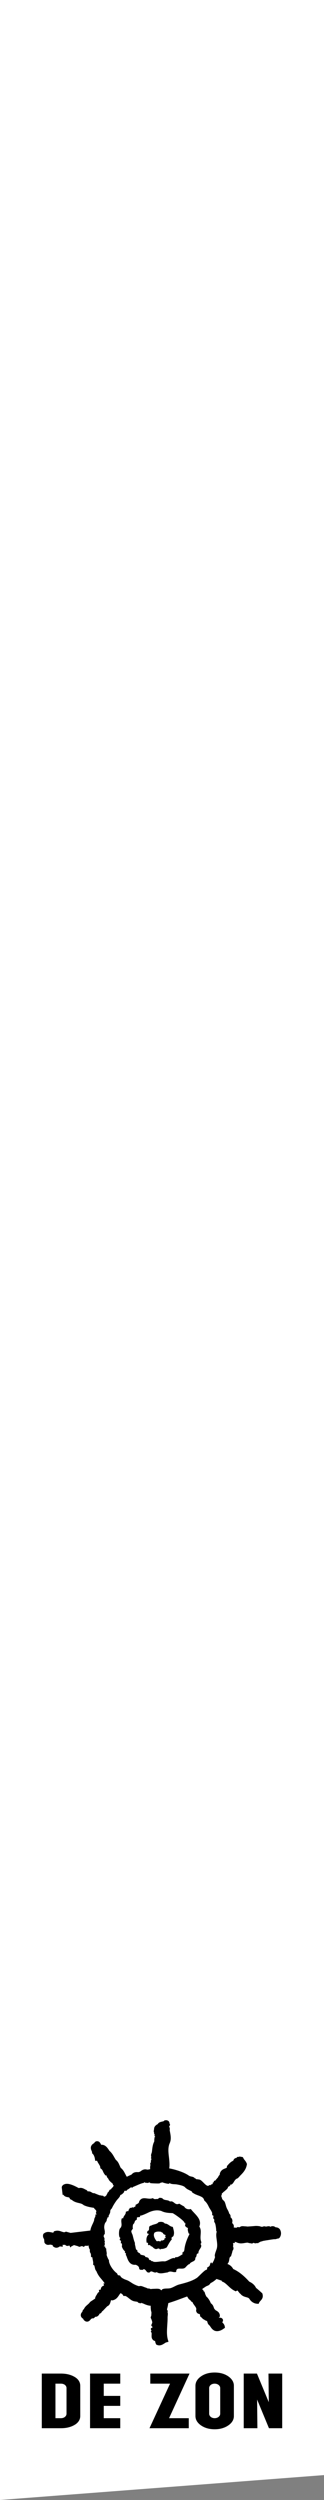 <?xml version="1.0" encoding="utf-8"?>
<!-- Generator: Adobe Illustrator 16.0.3, SVG Export Plug-In . SVG Version: 6.00 Build 0)  -->
<!DOCTYPE svg PUBLIC "-//W3C//DTD SVG 1.1//EN" "http://www.w3.org/Graphics/SVG/1.1/DTD/svg11.dtd">
<svg version="1.1" xmlns="http://www.w3.org/2000/svg" xmlns:xlink="http://www.w3.org/1999/xlink" x="0px" y="0px"
	 width="130px" height="1000px" viewBox="0 0 130 1000" enable-background="new 0 0 130 1000" xml:space="preserve">
<rect x="0" y="0" width="130" height="1000" fill="#808080" stroke="none"/>
<g>
	<polygon fill="#FFFFFF" points="0,0 0,1000 130,990.046 130,0"/>
	<path fill="#000000" d="M41.875,891.618v0.027v0.031V891.618z M86.201,901.925c-0.047,0.365-0.047,0.686,0.104,0.873
		c-0.361,1.112-0.595,1.787-1.245,2.658c-0.072-0.174-0.233-0.232-0.197-0.521c-0.648,0.221-0.496,1.002-0.791,1.403
		c-0.324,0.448-0.747,0.48-1.068,0.86c0.046,0.053,0.126,0.079,0.161,0.137c-0.017,0.274-0.151,0.497-0.413,0.645
		c-0.403-0.232-3.227,2.855-3.768,3.188c-2.104,1.395-4.787,2.036-7.234,2.677c-1.21,0.337-2.396,1.238-3.53,1.472
		c-1.004,0.217-2.358-0.095-3.249,0.512c-0.036,0.079,0,0.154-0.032,0.248c-0.139,0.015-0.27,0-0.413-0.017
		c-0.26-0.786-2.17-0.522-2.787-0.522c-0.417,0-0.851,0.032-1.293,0.111c-0.331-0.194-0.69-0.258-0.932-0.236
		c-0.097,0-0.167,0-0.25,0.01c-0.157-0.132-0.203-0.138-0.266-0.17c-0.227-0.094-0.455-0.174-0.802-0.301
		c-0.49-0.142-1.076-0.457-1.559-0.533c-0.45-0.074-0.621,0.076-1.039,0.048c0.015,0-0.798-0.284-0.747-0.269
		c-0.303-0.122-0.515-0.217-0.79-0.35c-1.237-0.548-2.029-1.398-3.317-1.835c-0.678-0.222-1.973-0.771-2.33-1.388l-0.239-0.397
		l-0.426-0.073c-0.216-0.042-0.364-0.074-0.463-0.089c-0.045-0.118-0.123-0.281-0.218-0.481l-0.094-0.205l-0.193-0.152
		c-0.62-0.448-1.415-1.304-2.019-2.244c-0.615-0.944-1.025-1.975-1.046-2.638l-0.004-0.265l-0.132-0.21
		c-0.337-0.524-0.569-1.174-0.815-1.89c0.031-0.177,0.065-0.359,0.065-0.508c-0.034-0.713-0.207-1.25-0.195-1.567l-0.012-0.453
		l-0.368-0.296v-0.048v-0.064c0-0.132-0.04-0.273-0.078-0.396c-0.014-0.062-0.523-0.12-0.523-0.1c0.023-0.121,0.143-0.11,0.221-0.2
		c0.118-0.123,0.083-0.174,0.101-0.322c0.03-0.158,0.093-0.313,0.093-0.476c0-0.176-0.107-0.306-0.111-0.464
		c0-0.159,0.111-0.296,0.111-0.449c0.006-0.217-0.166-0.368-0.177-0.596c-0.017-0.167,0.059-0.369,0.046-0.544
		c-0.021-0.368-0.463-0.881-0.334-1.213c0.035-0.101,0.131-0.143,0.147-0.243c0.018-0.096-0.074-0.164,0-0.242
		c0.063-0.06,0.174-0.027,0.25-0.086c0.115-0.141,0.004-0.348,0.027-0.531c0.121-0.513-0.072-1.13-0.154-1.652
		c-0.038-0.187-0.061-0.407-0.061-0.618c0-0.569,0.136-1.24,0.363-1.688l0.577-0.828c0.076-0.381,0.065-0.593,0.23-0.945
		c0.038-0.064,0.116-0.08,0.131-0.159c0.029-0.053-0.093-0.175-0.059-0.212c0.215-0.259,0.491,0.037,0.544-0.489
		c0.02-0.196-0.053-0.196,0.038-0.402c0.034-0.085,0.159-0.231,0.211-0.331c0.114-0.28,0.244-0.539,0.34-0.826
		c0.079-0.23,0.018-0.431,0.1-0.652c-0.028,0-0.083,0.022-0.105,0.032c-0.03-0.143,0.099-0.181,0.167-0.313
		c0.036-0.054,0.082-0.28,0.125-0.328c0.116-0.146,0.257-0.21,0.361-0.374c0.142-0.217,0.23-0.447,0.34-0.671
		c0.472-0.885,1.006-1.72,1.595-2.527c0.5-0.67,1.358-1.33,1.504-2.186c0.509-0.031,1.847-1.223,1.518-1.577
		c0.406-0.284,1.168,0.144,1.241-0.531c0.65-0.209,1.071-0.761,1.578-0.982c0.057-0.027,0.316,0.194,0.46,0.147
		c0.208-0.054,0.192-0.239,0.391-0.312c1.336-0.513,2.928-1.384,4.346-1.638c0.027-0.156,0.059-0.184,0.112-0.32
		c0.184,0.301,0.53,0.415,0.85,0.258c0.027,0.053,0.035,0.11,0.035,0.152c0.457,0.005,0.913-0.162,1.336-0.246
		c0.034,0.084,0.059,0.175,0.099,0.251c0.066,0.14,2.795,0.19,3.057,0.19c0.174,0,0.321,0,0.463-0.015
		c0.09,0,0.156-0.017,0.267-0.043c0.076-0.025,0.146-0.042,0.263-0.121c0.046-0.021,0.148-0.079,0.235-0.189
		c0.052,0.011,0.103,0.011,0.144,0.011c0.141,0,0.331-0.027,0.529-0.111c0.21,0.111,0.406,0.174,0.589,0.231
		c0.577,0.144,1.431,0.392,2.021,0.351c0.071-0.128,0.169-0.171,0.224-0.292c0.779,0.587,2.037,0.392,2.94,0.556
		c0.795,0.142,2.665,0.489,3.211,1.086c0.545,0.597,1.175,0.929,1.675,1.167c0.506,0.243,0.888,0.411,1.197,0.639l0.019,0.285
		l0.372,0.23c0.174,0.11,0.326,0.207,0.49,0.293c0,0,0.054,0.067,0.064,0.045c0.849,0.454,1.742,0.692,2.395,0.998
		c0.825,0.375,1.244,0.672,1.496,1.432l0.08,0.264l0.199,0.185c0.736,0.628,1.192,1.449,1.607,2.32
		c0.367,0.798,1.123,1.653,1.339,2.471c0.105,0.418-0.253,0.907,0.463,1.056c0.165,0.406-0.1,0.702,0.005,1.135
		c0.018,0.027,0.338,0.316,0.366,0.443c0.115,0.29-0.083,0.57-0.014,0.793c0.156,0.479,0.382,0.621,0.486,1.102
		c0.144,0.723,0.293,1.545,0.317,2.291l0.005,0.348l0.207,0.223c0,0.157-0.162,0.597-0.188,1.286
		c-0.023,1.664,0.641,3.626,0.271,5.347C86.924,899.8,86.352,901.028,86.201,901.925 M112.422,891.967l-0.019-0.042l-0.033-0.06
		c-0.2-0.311-0.501-0.585-0.795-0.722c-0.466-0.195-0.809-0.195-0.967-0.223c-0.044-0.006-0.063-0.01-0.076-0.01l-0.045-0.058
		l-0.089-0.054c-0.303-0.221-0.674-0.321-0.988-0.321c-0.456,0.005-0.744,0.153-0.938,0.217c-0.052,0.021-0.07,0.036-0.106,0.036
		l-0.264-0.264l-0.487,0.052c-0.284,0.016-0.556,0.06-0.835,0.144l-0.499-0.101c-0.613-0.116-0.849,0.218-1.202,0.169
		c-0.399-0.016-0.719-0.216-1.105-0.264c-0.522-0.052-0.956-0.106-1.49-0.074c-0.473,0.048-0.956,0.074-1.435,0.122
		c-0.593,0.035-1.163,0.09-1.765,0.122c-0.277-0.037-0.566-0.087-0.867-0.087c-0.485,0-1.273-0.199-1.768,0.055
		c-0.178,0.062-0.345,0.184-0.501,0.315l-0.863-0.095l-0.314,0.244c0,0,0,0.032-0.197,0.032c-0.213,0-0.562-0.061-1.012-0.081
		c0.046-0.126,0.071-0.29,0.071-0.459c0.009-0.37-0.152-0.808-0.46-1.103l-0.097-0.109c0,0-0.121-0.081-0.129-0.081
		c0.008-0.121,0.102-0.426,0.104-0.87c0.016-0.264-0.06-0.644-0.283-0.981c-0.12-0.213-0.289-0.365-0.479-0.493
		c0.029-0.084,0.036-0.193,0.036-0.335c0.008-0.229-0.066-0.602-0.317-0.898c-0.076-0.11-0.155-0.185-0.247-0.26
		c-0.175-0.768-0.556-1.366-0.843-1.909c-0.501-0.94-0.543-1.921-1.006-2.829c-0.231-0.47-1.353-1.056-0.957-1.608
		c-0.185,0.268-0.351-0.598-0.351-0.612c-0.045-0.418,0.351-0.644,0.195-1.162c0.384-0.012,0.411-0.286,0.619-0.448
		c0.08-0.08,0.453-0.327,0.597-0.471c0.507-0.488,1.282-0.949,1.304-1.72c0.122-0.054,0.267-0.054,0.398-0.041
		c0.137-0.418,0.646-0.271,0.47-0.766c0.198,0,0.177-0.122,0.428-0.008c1.145-0.585,1.104-2.05,2.488-2.505
		c0.233-0.079,1.001-1.039,1.233-1.246c1.081-1.065,2.206-2.369,2.502-4.212l0.051-0.273l-0.099-0.238
		c-0.21-0.564-0.521-0.96-0.753-1.25c-0.239-0.297-0.395-0.475-0.538-0.76l-0.202-0.412c-0.116-0.242-1.057-0.18-1.288-0.375
		c-0.421,0.381-1.268-0.086-1.268,0.617c-0.613-0.115-1.262,0.544-1.325,1.076c-1.012,0.434-1.648,1.12-2.343,1.916
		c0,0.006-0.225,0.254-0.225,0.254l-0.006,0.354c-0.018,0.248-0.052,0.217-0.088,0.274c-0.055,0.105-0.472,0.254-1.054,0.477
		c-0.557,0.23-1.358,0.77-1.643,1.745l-0.108,0.376l0.075,0.162c-0.075,0.07-0.2,0.202-0.327,0.363
		c-0.139,0.187-0.317,0.435-0.427,0.762c-0.179,0.136-1.109,1.276-1.092,1.276c-0.186,0-0.315,0.139-0.514,0.116
		c0,0.206-0.156,0.364-0.123,0.587c-0.143,0.021-0.249,0.105-0.418,0.115c0.214,0.471-0.215,0.801-0.709,0.725
		c0.015,0.076,0.051,0.13,0.063,0.221c-0.255,0.063-0.486,0.121-0.777,0.037c-0.441,0.982-1.874-0.586-2.208-0.92
		c-0.441-0.432-0.895-0.95-1.485-1.224c-0.177-0.075-1.608-0.279-1.524-0.195c-0.046-0.048-0.393-0.489-0.393-0.489
		c-0.023,0.063-0.047,0.151-0.058,0.23c-0.552-0.965-1.659-0.616-2.457-1.182c-1.386-0.981-3.447-1.779-5.626-2.382
		c-0.738-0.202-1.499-0.373-2.248-0.51c0.077-0.507,0.104-1.041,0.104-1.525c0-2.058-0.445-3.985-0.438-5.736
		c0-1.042,0.147-1.989,0.562-2.903c0.275-0.66,0.387-1.33,0.383-1.975c0-1.093-0.245-2.131-0.43-3.135
		c0.047-0.175,0.05-0.32,0.05-0.465c0-0.205-0.025-0.39-0.089-0.601c-0.032-0.101-0.178-0.306-0.153-0.417
		c0.011-0.051,0.192-0.328,0.239-0.412c0.063-0.163,0.138-0.258,0.077-0.422c-0.03-0.148-0.178-0.193-0.178-0.339
		c0-0.183-0.018-0.569-0.351-0.944c-0.351-0.327-0.764-0.404-1.044-0.404c-0.08,0-0.154,0-0.235,0.025l-0.371,0.031l-0.26,0.264
		c-0.018,0.059-0.407,0.18-0.998,0.302c-0.3,0.079-0.66,0.157-1.051,0.443c-0.17,0.126-0.335,0.31-0.466,0.532l-0.107,0.047
		c-0.435,0.243-0.793,0.529-1.043,0.908c-0.22,0.349-0.258,0.619-0.287,0.986c-0.023,0.417-0.218,0.787-0.08,1.2
		c0.045,0.12,0.099,0.189,0.109,0.333c0.006,0.098-0.053,0.236-0.029,0.336c0.042,0.111,0.192,0.143,0.234,0.27
		c0.015,0.135-0.076,0.332-0.072,0.46c0.03,0.247,0.195,0.32,0.311,0.526c-0.091,0.079-0.229,0.068-0.335,0.079
		c0.153-0.026-0.019,0.755-0.03,0.787c-0.016,0.333,0,0.659-0.032,0.986c-0.578,1.113-0.712,2.232-0.834,3.204
		c-0.056,0.484-0.079,1.039-0.26,1.506c-0.146,0.347-0.232,0.711-0.172,1.105c0.034,0.227,0.101,0.332,0.034,0.565
		c-0.041,0.116-0.126,0.216-0.095,0.348c0.028,0.091,0.155,0.091,0.181,0.159c0.041,0.137,0,0.137-0.02,0.253
		c-0.024,0.247-0.133,0.386-0.207,0.595c-0.066,0.197,0.1,0.277,0.046,0.477c-0.021,0.186-0.22,0.328-0.266,0.527
		c-0.068,0.275,0.046,0.35,0.046,0.602c0.017,0.285-0.114,0.628-0.114,0.94c0,0.27,0.008,0.543,0.04,0.78
		c-0.437,0.116-0.81,0.201-1.181,0.201h-0.034c-0.26-0.085-0.524-0.122-0.782-0.122c-0.638,0-1.15,0.27-1.463,0.491
		c-0.339,0.227-0.556,0.423-0.797,0.507c-0.182,0.095-0.344,0.127-0.605,0.127c-0.14,0-0.285-0.021-0.478-0.021
		c-0.29,0-0.681,0.021-1.105,0.189c-0.468,0.178-0.738,0.46-0.899,0.634c-0.094,0.094-0.153,0.162-0.193,0.189
		c-0.031,0.016-0.039,0.021-0.039,0.021c-0.047,0.022-0.703,0.306-1.273,0.574c-0.18,0.096-0.36,0.176-0.537,0.267
		c-0.252-0.365-0.474-0.846-0.738-1.325c-0.37-0.724-0.829-1.579-1.687-2.218c-0.245-0.434-0.452-1.007-0.756-1.636
		c-0.249-0.532-0.632-1.141-1.219-1.584l-0.106-0.168c-0.663-0.998-1.222-2.428-2.476-3.455c-0.249-0.393-0.566-0.877-0.974-1.353
		c-0.454-0.498-1.115-1.062-2.085-1.071c-0.066,0-0.157,0-0.243,0.01c-0.027-0.057-0.072-0.152-0.147-0.275
		c-0.11-0.216-0.262-0.537-0.586-0.832l-0.148-0.148l-0.199-0.063c-0.163-0.063-0.338-0.116-0.567-0.116
		c-0.355-0.021-0.845,0.232-1.021,0.523c-0.048,0.09-0.095,0.146-0.114,0.215l-0.255,0.16c-0.671,0.381-1.149,1.08-1.128,1.762
		c0.006,0.586,0.216,0.956,0.342,1.25c0.122,0.281,0.171,0.465,0.156,0.465c0,0,0,0.063,0.015,0.115l0.024,0.365l0.273,0.258
		c0.318,0.287,0.696,1.066,0.823,1.875l0.148,0.882l0.742-0.05c0.175,0.508,0.445,0.914,0.648,1.24
		c0.354,0.566,0.587,0.972,0.626,1.342l0.039,0.427l0.362,0.26c0.291,0.227,0.407,0.401,0.574,0.744
		c0.151,0.338,0.346,0.86,0.768,1.425l0.33,0.452l0.396-0.042c0.021,0.102,0.063,0.26,0.137,0.44
		c0.077,0.235,0.262,0.584,0.591,0.843c0.086,0.281,0.224,0.512,0.367,0.702c0.356,0.481,0.793,0.781,1.06,1.041
		c0.146,0.088,0.258,0.205,0.319,0.269c0.023,0.042,0.034,0.064,0.052,0.074l0.123,0.522l0.315,0.104
		c-0.085,0.154-0.21,0.354-0.299,0.629c-0.075,0.068-0.135,0.11-0.191,0.158c-0.173,0.201-0.408,0.411-0.557,0.612
		c-0.028,0.036-0.103,0.258-0.115,0.273c-0.137,0.076-0.153-0.104-0.243-0.062c-0.143,0.041-0.167,0.126-0.259,0.231
		c-0.127,0.148-0.287,0.438-0.393,0.618c-0.021,0.025,0.033,0.099-0.021,0.157c-0.071,0.09-0.251,0.063-0.351,0.21
		c-0.086,0.101-0.069,0.254-0.137,0.382c-0.033,0.058-0.481,0.807-0.424,0.828c-0.054,0.047-0.514,0.417-0.514,0.417
		c-0.161-0.058-0.237,0.12-0.394,0.084c-0.208-0.044-0.115-0.169-0.245-0.262c-0.235-0.192-0.516-0.128-0.78-0.171
		c-0.261-0.021-0.523-0.153-0.802-0.143h-0.057l-2.149-0.871l-0.277,0.052h-0.03c-0.058,0.012-0.184-0.052-0.481-0.226
		c-0.276-0.148-0.663-0.487-1.387-0.522c-0.122,0-0.237,0.027-0.358,0.053c-0.081-0.158-0.177-0.339-0.463-0.554l-0.084-0.053
		l-0.093-0.038c-0.184-0.056-0.469-0.221-0.844-0.421c-0.361-0.169-0.817-0.369-1.408-0.375c-0.23,0-0.464,0.037-0.7,0.1
		c-1.121-0.591-2.342-1.261-3.7-1.583c-0.295-0.085-0.659-0.138-1.071-0.138c-0.274,0-0.61,0.026-0.926,0.165
		c-0.341,0.105-0.706,0.332-0.957,0.711l-0.11,0.176l-0.032,0.189c-0.021,0.088-0.036,0.196-0.036,0.285
		c0,0.132,0.032,0.251,0.057,0.368l0.302,2.592l0.286-0.147c0.106,0.2,0.256,0.4,0.432,0.517c0.61,0.438,1.105,0.438,1.445,0.506
		c0.314,0.063,0.483,0.134,0.54,0.182c0.013,0.04,0.059,0.146,0.12,0.268c0.059,0.105,0.15,0.275,0.336,0.407
		c0.128,0.095,0.342,0.196,0.51,0.21c0.834,0.75,1.798,1.004,2.55,1.194c0.909,0.205,1.562,0.354,2.092,0.802l0.099,0.09
		l0.102,0.058c1.371,0.64,2.785,0.835,4.039,1.044c0.047,0.122,0.106,0.213,0.18,0.309c0.445,0.536,1.005,0.711,0.678,1.533
		c-0.097,0.261-0.128,0.164,0,0.433c0.067,0.112,0.314,0.112,0.147,0.341c-0.111,0.141-0.292-0.019-0.417,0.114
		c-0.144,0.153,0.036,0.153,0.036,0.252c0.028,0.678-0.537,1.114-0.529,1.832v0.044c-0.131,0.59-0.453,1.234-0.795,1.956
		c-0.293,0.667-0.626,1.399-0.729,2.26l-7.95,0.951l-1.845-0.513l-0.322,0.147c-0.157,0.073-0.254,0.096-0.395,0.096
		c-0.247,0-0.569-0.107-1.041-0.259c-0.428-0.158-0.999-0.371-1.697-0.371c-0.296,0-0.625,0.049-0.943,0.15l-0.424,0.114
		l-0.188,0.412c-0.022,0.059-0.033,0.085-0.047,0.094c-0.018,0-0.043,0.028-0.092,0.028c-0.29,0.009-1.015-0.265-1.94-0.286
		c-0.523-0.009-1.151,0.138-1.683,0.545l-0.229,0.162l-0.121,0.27c-0.059,0.217-0.1,0.412-0.1,0.608
		c0.016,0.609,0.264,1.027,0.464,1.339l0.124,1.335l0.137,0.19c0.308,0.522,0.972,0.765,1.366,0.723
		c0.284,0,0.488-0.047,0.645-0.073c0.071-0.026,0.135-0.026,0.194-0.036l0.914,0.183c0.013,0.039,0.032,0.08,0.053,0.134l0.08,0.347
		l0.298,0.202c0.314,0.232,0.717,0.395,1.119,0.395c0.642-0.026,0.993-0.312,1.192-0.416c0.116-0.08,0.174-0.115,0.213-0.128
		l1.138,0.139l-0.056-0.792c0.131,0.032,0.299,0.047,0.486,0.047c0.139,0,0.313,0,0.504-0.068c0.188,0.29,0.644,0.528,0.95,0.497
		c0.324-0.026,0.494-0.09,0.621-0.147c0.042-0.027,0.079-0.048,0.11-0.074l0.5,0.854l0.442-0.569l0.068,0.062l0.551-0.305
		c0.209-0.126,0.323-0.137,0.393-0.137c0.263-0.006,0.566,0.169,0.813,0.227c0.357,0.051,0.709,0.179,1.019,0.348
		c0.371,0.18,0.479,0.059,0.808-0.08c0.08-0.031,0.149-0.025,0.217-0.042c0.012-0.004,0.163-0.072,0.163-0.072
		c0.207-0.043,0.263,0.025,0.433,0.127c0.11,0.067,0.382,0.184,0.514,0.157c0.229-0.058,0.109-0.201,0.202-0.316
		c0.193-0.211,1.026-0.058,1.291-0.058l0.071-0.169l0.118-0.012c0.023-0.015,0.058-0.015,0.083-0.015
		c0.041,0.138,0.082,0.347,0.14,0.659c0.052,0.274,0.186,0.69,0.461,1.071c-0.027,0.147-0.047,0.279-0.047,0.427
		c-0.009,0.274,0.072,0.56,0.158,0.739c0.145,0.285,0.213,0.35,0.229,0.417c0.019,0.085,0.069,0.217,0.086,0.58l0.021,0.74
		l0.523,0.126c0.084,0.944,0.382,1.747,0.349,2.259c0.027,0.031,0,0.074,0,0.143l-0.031,0.602l0.447,0.242
		c0.048,0.117,0.158,0.487,0.231,0.897c0.068,0.259,0.117,0.533,0.238,0.819c0.105,0.199,0.205,0.406,0.407,0.605
		c0.539,1.41,1.286,2.351,1.993,3.15c0.493,0.597,0.937,1.099,1.336,1.747l-0.496-0.036l0.201,0.892
		c-0.074,0.027-0.167,0.027-0.241,0.075c-0.205,0.067-0.479,0.215-0.679,0.458c-0.212,0.237-0.341,0.57-0.373,0.882l-0.038,0.21
		l-0.713,0.09l0.099,0.803c-0.208,0.09-0.457,0.275-0.617,0.527c0,0-0.438,0.725-0.426,0.745c-0.01,0.021-0.012,0.042-0.031,0.042
		c-0.034,0.042-0.127,0.157-0.229,0.321c-0.029,0.073-0.071,0.148-0.076,0.212c-0.011,0.021-0.037,0.031-0.037,0.059
		c-0.043,0.089-0.156,0.2-0.175,0.595c0,0.054,0,0.085,0.011,0.127c-0.118,0.1-0.328,0.254-0.538,0.38
		c-0.205,0.143-0.461,0.321-0.73,0.487c-0.042,0.036-0.183,0.107-0.368,0.235c-0.158,0.111-0.377,0.238-0.603,0.549
		c-0.173,0.296-0.623,0.645-1.161,1.125c-0.404,0.348-0.865,0.839-1.152,1.508c-0.083,0.064-0.158,0.107-0.239,0.198
		c-0.258,0.263-0.321,0.575-0.321,0.77l-0.19,0.21c-0.269,0.323-0.479,0.697-0.49,1.194c-0.01,0.442,0.209,0.797,0.388,1.013
		c0.292,0.29,0.526,0.422,0.626,0.527c0.025,0.018,0.025,0.018,0.037,0.018l0.02,0.241l0.228,0.232
		c0.288,0.315,0.69,0.591,1.219,0.591c0.44,0,0.773-0.201,0.974-0.375c0.316-0.263,0.462-0.502,0.592-0.638
		c0.038-0.052,0.061-0.09,0.073-0.122l0.767-0.254l0.163,0.138l0.29-0.299l0.299-0.081l-0.108-0.106l0.159-0.184
		c0.083,0,0.285,0,0.595-0.064c0.436-0.12,0.863-0.496,1.108-0.95l0.143-0.264c0.109-0.036,0.214-0.07,0.357-0.142
		c0.199-0.096,0.365-0.295,0.47-0.501c0,0,0.234-0.396,0.24-0.424l0.043,0.128l1.938-2.017c0.472-0.163,0.825-0.554,0.986-0.877
		c0.324-0.61,0.372-1.145,0.502-1.438c0.015-0.05,0.038-0.107,0.056-0.132c0.046,0,0.103,0.01,0.205,0.024l0.253,0.09l0.254-0.067
		c1.178-0.265,1.856-1.109,2.27-1.72c0.314-0.476,0.556-0.856,0.813-1.119c0.389,0.168,0.739,0.4,0.902,0.665l0.3,0.469
		c0,0,0.588-0.015,0.61-0.027c0.156-0.029,0.751,0.287,1.383,0.825c0.674,0.506,1.365,1.177,2.464,1.35l0.915,0.144l0.021-0.096
		c0,0.006,0.022,0.021,0.029,0.043c0,0,0.733,0.601,0.784,0.638c0,0,0.142-0.173,0.151-0.195c0.063,0.158,0.178,0.223,0.33,0.317
		c0.08-0.254,0.217-0.132,0.38-0.095c0.021-0.121,0.106-0.196,0.176-0.271c0.055,0.402,0.184,0.197,0.393,0.271
		c0.358,0.148,0.706,0.316,1.07,0.47c0.701,0.272,1.43,0.511,2.179,0.517v0.38c0,0.485,0.064,0.95,0.112,1.43
		c0.043,0.34,0.222,0.744,0.208,1.051c-0.013,0.264-0.053,0.486-0.053,0.738c0.006,0.149,0.025,0.133-0.024,0.348
		c-0.036,0.155-0.131,0.318-0.162,0.493l-0.102,0.331l0.161,0.316c0.25,0.551,0.516,1.3,0.496,1.62
		c-0.032,0.418-0.471,0.876-0.353,1.288c0.063,0.196,0.353,0.291,0.449,0.507c-0.125,0.095-0.077,0.338-0.129,0.371
		c-0.144,0.099-0.297-0.07-0.355-0.022c-0.15,0.111-0.199,0.497-0.15,0.655c0.014,0.053,0.235,0.448,0.271,0.411
		c-0.008,0-0.328,0.349-0.328,0.349l0.328,0.601v0.074c0.021,0.069,0.021,0.143,0.021,0.265c0,0.221-0.021,0.516-0.021,0.855
		c0,0.395,0,0.875,0.356,1.367c0.219,0.373,0.621,0.597,1.045,0.7c0,0.017,0.016,0.037,0.02,0.058
		c0.045,0.187,0.072,0.549,0.284,1.024l0.149,0.316l0.342,0.153c0.287,0.126,0.598,0.19,0.899,0.19
		c0.806-0.026,1.387-0.391,1.832-0.66c0.439-0.288,0.815-0.533,0.911-0.533l0.948-0.253l-0.282-0.949
		c-0.24-0.907-0.34-1.933-0.34-2.988c0-1.773,0.251-3.641,0.254-5.464c0-0.141-0.003-0.272-0.003-0.409
		c0-0.296,0.089-0.725,0.107-1.287c0-0.259-0.034-0.577-0.171-0.908l0.199-0.163l-0.321-0.681c-0.02-0.038-0.038-0.086-0.058-0.106
		c0.187-0.629,0.407-1.579,0.532-2.519c0.04-0.009,0.095-0.026,0.133-0.03c2.037-0.64,3.888-1.313,4.369-1.505
		c0.778-0.295,1.953-0.722,3.052-1.119c0.119,0.164,0.229,0.365,0.367,0.597c0.177,0.318,0.5,0.659,0.957,0.924
		c0.063,0.144,0.168,0.27,0.248,0.385c0.224,0.222,0.424,0.333,0.598,0.365c0.203,0.653,0.622,1.08,0.901,1.487
		c0.417,0.549,0.632,0.987,0.609,1.304c0,0.084,0,0.18-0.025,0.291l-0.062,0.21l0.04,0.218c0.047,0.363,0.267,0.785,0.642,1.012
		c0.283,0.164,0.516,0.212,0.707,0.233l0.123,0.126c0.011,0.011,0.021,0.053,0.044,0.073l0.078,0.745l0.341,0.274
		c0.417,0.29,0.65,0.729,1.043,0.918c0.12,0.068,0.407-0.058,0.216,0.238c0.137,0.073,0.259-0.042,0.333,0.015
		c0.104,0.022,0.11,0.153,0.216,0.217c0.162,0.068,0.455,0.097,0.59,0.224c0.141,0.135,0.175,0.447,0.24,0.663
		c0.108,0.381,0.397,0.808,0.839,1.14l0.111,0.153c0.377,0.528,0.833,1.441,1.915,1.911c0,0,0.044,0.016,0.086,0.025
		c0.3,0.096,0.594,0.133,0.887,0.133c1.112-0.025,1.966-0.528,2.625-0.998l0.516-0.364l-0.099-0.606
		c-0.166-0.802-0.67-1.229-0.931-1.52c-0.033-0.027-0.049-0.052-0.078-0.07c0.029-0.02,0.045-0.042,0.064-0.088
		c0.094-0.095,0.242-0.297,0.26-0.666c0.007-0.295-0.155-0.596-0.324-0.744c-0.315-0.29-0.476-0.259-0.596-0.306
		c-0.318-0.043-0.541-0.025-0.725-0.063c-0.019-0.011-0.019-0.03-0.033-0.048c0.015-0.021,0.05-0.042,0.067-0.069l0.372-0.315
		l-0.049-0.522c-0.034-0.423-0.229-0.845-0.461-1.119c-0.385-0.443-0.785-0.617-1.021-0.767c-0.124-0.063-0.216-0.125-0.253-0.162
		c-0.021,0-0.04-0.021-0.04-0.021l-0.091-0.151l-0.133-0.113c-0.229-0.21-0.295-0.421-0.488-0.938
		c-0.127-0.428-0.447-1.075-1.104-1.509c-0.24-0.592-0.554-1.221-0.979-1.794c-0.226-0.328-0.499-0.635-0.822-0.888l-0.275-0.554
		c-0.221-0.41-0.3-0.945-0.511-1.398c-0.124-0.063-0.26-0.158-0.381-0.211c0-0.065,0.083-0.223,0.104-0.282
		c-0.067-0.077-0.203,0.039-0.271-0.023c-0.053-0.096,0.067-0.202,0.042-0.265c-0.103-0.027-0.314-0.091-0.444-0.138
		c0.368-0.496,1.126-0.818,1.57-1.187c0.079-0.059,0.353-0.144,0.787-0.338c0.351-0.153,0.778-0.475,1.037-0.968
		c0.862-0.41,1.691-0.987,2.418-1.683l2.127,0.708l-0.013,0.284c0.817,0.233,1.517,0.813,2.31,1.553
		c0.797,0.739,1.631,1.599,2.805,2.178l0.462,0.244l0.435-0.248c0.149-0.079,0.238-0.09,0.269-0.09
		c0.049,0.031,0.222,0.217,0.43,0.512c0.201,0.26,0.443,0.591,0.836,0.877c0.302,0.412,0.695,0.67,1.059,0.854
		c0.639,0.316,1.23,0.412,1.645,0.548c0.445,0.165,0.648,0.275,0.805,0.514c0.593,1.007,1.646,1.857,3.02,1.979l0.667,0.057
		l0.302-0.591c0.119-0.253,0.351-0.471,0.672-0.85c0.309-0.316,0.746-0.924,0.724-1.705c0-0.269-0.026-0.532-0.115-0.812
		l-0.08-0.281l-0.224-0.185c-0.721-0.628-1.396-1.294-2.295-1.979c-0.588-1.286-1.678-2.017-2.728-2.516l-0.302-0.338
		c-1.779-1.884-3.702-3.605-6.123-4.698c-0.538-1.056-1.444-1.698-2.31-2.006c0.148-0.169,0.266-0.348,0.379-0.527
		c0.346-0.685,0.333-1.268,0.417-1.635c0.079-0.386,0.119-0.518,0.406-0.767l0.263-0.217l0.089-0.316
		c0.101-0.476,0.381-1.102,0.49-1.836c0.244-0.274,0.391-0.645,0.38-0.971c-0.011-0.375-0.116-0.623-0.204-0.825
		c0.082-0.198,0.118-0.394,0.118-0.574c-0.01-0.332-0.103-0.562-0.153-0.728c0.083,0.021,0.188,0.036,0.3,0.036
		c0.185,0,0.377-0.036,0.562-0.105l-0.185-0.401l0.651,0.139c0.65,0.357,1.362,0.498,1.97,0.498c1.088-0.019,1.935-0.32,2.533-0.298
		c0.103,0,0.193,0.01,0.284,0.01c0.239,0.175,0.417,0.175,0.693,0.188c0.266,0.023,0.523,0.123,0.816,0.149
		c0.332,0.011,0.316-0.2,0.628-0.253c0.261-0.047,0.413,0.165,0.671,0.185c0.205,0.019,0.47-0.081,0.673-0.095
		c0.178-0.032,0.458,0.075,0.601,0c0.136-0.069,0.112-0.185,0.219-0.248c0.112-0.06,0.486-0.201,0.606-0.19
		c-0.002-0.073,0.045-0.137,0.024-0.2c0.43,0.063,0.804-0.202,1.222-0.269c0.633-0.112,1.271-0.222,1.905-0.313
		c0.705-0.121,1.417-0.227,2.133-0.322c0.297-0.036,0.579-0.009,0.853-0.036c0.243-0.028,0.443-0.206,0.676-0.147
		c0-0.185,0.414-0.064,0.619-0.185c0.578-0.407,0.857-1.315,0.857-1.985C112.752,892.907,112.64,892.433,112.422,891.967"/>
	<path fill="#000000" d="M64.714,884.387c1.362,0.734,2.958,0.81,4.532,0.877c0.454,0.127,5.663,3.658,4.69,4.123
		c0.171-0.075,0.292-0.169,0.455-0.243c-0.072,0.447,0.033,0.719-0.173,1.219c0.391,0.3,0.615,0.708,1.209,0.845
		c-0.229,0.759,0.054,1.43,0.248,2.133c0.121,0.115,0.235,0.1,0.364,0.273c-0.95,1.863-1.821,4.026-2.055,6.206
		c-0.049,0.582-0.212,0.945-0.881,1.278c0.134,0.188,0.166,0.412,0.122,0.638c-0.658,0.369-1.295,0.834-1.998,1.104
		c-0.321,0.116-1.106-0.144-1.077,0.506c-0.825-0.644-3.162,1.335-4.236,1.221c-1.357-0.127-2.768,0.331-4.089,0.193
		c-0.472-0.067-0.617-0.432-1.152-0.296c-0.107-0.631-0.499-0.263-0.749-0.522c-0.231-0.258-0.204-0.596-0.485-0.822
		c-0.1-0.069-1.134-0.417-1.136-0.279c0.03-0.823-1.352-0.697-1.838-0.978c-0.229-0.126-0.186-0.39-0.364-0.537
		c-0.125-0.095-0.345-0.08-0.455-0.208c-0.297-0.315-0.741-0.421-0.464-0.959c-0.892-0.189-0.71-1.388-0.973-2.048
		c-0.135-0.364-0.014-0.849-0.157-1.155c-0.406-0.961-0.588-1.965-0.855-2.934c-0.093-0.333-0.304-0.655-0.374-0.903
		c-0.087-0.322-0.158-0.458-0.114-0.755c0.046-0.258,0.42-0.375,0.408-0.775c0.088-0.005,0.161,0,0.246-0.031
		c-0.194-0.371-0.108-1.363,0.035-1.711c0.129-0.338,0.31-0.3,0.457-0.596c0.127-0.248,0.192-0.659,0.357-0.898
		c0.184-0.259,0.533-0.325,0.694-0.585c0.156-0.238-0.196-0.464,0.133-0.767c0.37-0.341,1.39,0.239,1.165-0.821
		c0.092,0.47,3.489-1.23,3.699-1.325C61.443,884.203,63.079,883.907,64.714,884.387 M55.86,880.536
		c-0.091,0.965-0.896,0.976-1.548,1.509c0.42,0.654-0.605,0.696-0.904,1.103c-0.115-0.109-0.109-0.228-0.051-0.395
		c-0.36,0.358-0.811,0.459-1.327,0.421c0.086,0.454-0.698,0.714-0.395,1.277c-0.455-0.101-0.751,0.175-1.153,0.258
		c0.069,1.22-0.97,1.59-1.035,2.602l-0.542,0.018c-0.706,1.436,0.542,2.802-0.761,4.063c-0.489,0.475-0.663,3.865,0.244,3.794
		c-0.244,0.212-0.407,0.498-0.338,0.855c0.414,0.071,0.444,0.439,0.508,0.646c-0.081,0.232,0.01,0.368-0.145,0.575
		c0.145,0,0.306,0.137,0.501,0.137c-0.076,0.348-0.025,0.368,0.104,0.682c-0.51,0.448,0.682,2.342,1.22,2.479
		c-0.595,0.654,0.739,0.682,0.182,1.303c0.192,0.243,0.329,0.597,0.441,0.882c0.556,1.648,1.359,3.437,3.639,3.168
		c0.725,0.374,1.326,0.643,1.355,1.604c0.307,0.665,1.076,0.343,1.632,0.443l-0.046-0.275c1.364-0.157,1.126,1.815,2.682,1.253
		c0.676-1.078,1.693,0.626,2.759-0.101c1.199,0.986,3.067,0.252,4.361,0.152c1.376-0.892,2.117,0.21,3.453-0.217
		c-0.018-2.364,2.482-0.591,3.665-1.757c0.529-0.534,0.963-1.15,1.659-1.41l-0.025,0.57c-0.046-1.799,2.635-1.151,2.365-3.056
		c0.884-0.66,0.061-1.582,1.266-1.794c-0.221-1.499,1.99-2.471,0.731-3.838c0.388,0.153,0.358-0.353,0.442-0.633
		c-0.941-2,0.457-4.453-0.827-6.216c1.267-3.051-2.018-5.057-3.403-7.025c-1.978,0.527-2.701-1.03-2.701-1.03
		c-0.685-0.31-1.351-0.742-1.957-1.107c-1.799,0.897-2.118-1.387-3.693-0.84c-0.849-0.864-2.357-0.253-3.123-1.355
		c-0.452-0.096-1.356-0.407-1.663,0.349c-0.62-0.168-1.615,0.373-2.048-0.396C59.353,880.133,57.217,878.129,55.86,880.536"/>
	<path fill="#000000" d="M65.401,893.09c-0.264,0.027,0.284,0.623,0.351,0.655c0.277,0.164,0.648,0.084,0.672,0.518
		c0,0.088-0.091,0.148-0.091,0.237c0,0.116-0.06,0.169-0.041,0.285c0.026,0.126,0.221,0.126,0.225,0.216
		c0.026,0.351-0.3,0.158-0.472,0.351c-0.143,0.178,0.025,0.367-0.16,0.557c-0.197,0.224-0.391,0.097-0.61,0.202
		c-0.127,0.021-0.051,0.21-0.164,0.21c-0.111,0.021-0.205-0.163-0.323-0.163c-0.281,0.021-0.215,0.322-0.424,0.41
		c-0.203,0.069-0.451-0.12-0.631-0.147c-0.112-0.01-0.851,0.122-0.884,0.071c-0.744-0.962-1.528-2.298-0.873-3.401
		c0.703-0.526,1.649-0.517,2.662-0.358C64.856,892.959,65.094,893.122,65.401,893.09 M66.13,889.428
		c-0.616-0.851-1.857-0.743-2.557-0.517c-0.606,0.87-1.995,0.738-2.852,1.313c-1.675,0.232-0.216,1.827-1.57,2.233l-0.162,0.834
		l0.771,0.357c-1.114,0.946-1.114,2.169-0.925,3.436l0.438,0.032c0.399,0.38-0.272,0.724,0.431,0.999
		c0.21-0.218,0.75-0.086,0.75,0.394c0.754-0.072,0.945,0.762,1.696,1.004c0.882,0.55,1.354-0.802,2.164,0.412
		c0.123-0.149,0.115-0.227,0.069-0.358c1.031,0.115,1.949-0.232,2.539-0.624c0.634-1.114,1.256-2.401,2.038-3.198
		c-0.572-1.033,0.661-0.834,0.723-1.673c0.355-1.113-0.062-2.122-0.331-3.288C67.844,890.551,67.597,889.47,66.13,889.428"/>
	<path fill="#000000" d="M107.729,949.44v0.569l0.116,10.884l-4.752-11.453h-5.302V971.3h5.486l-0.116-11.473l4.754,11.473h5.314
		V949.44H107.729z M88.359,965.537c-0.013,0.887-0.915,1.752-2.236,1.752c-1.325,0-2.183-0.865-2.2-1.752v-10.344
		c0.018-0.887,0.875-1.722,2.2-1.722c1.321,0,2.224,0.855,2.236,1.722V965.537z M91.504,950.485
		c-1.514-1.003-3.297-1.467-5.381-1.467c-2.087,0-3.866,0.464-5.357,1.467c-1.504,1.002-2.35,2.312-2.345,3.842v12.097
		c-0.005,1.52,0.841,2.818,2.332,3.82c1.504,0.994,3.283,1.479,5.37,1.479c2.084,0,3.867-0.484,5.374-1.479
		c1.491-0.971,2.358-2.29,2.344-3.82v-12.097C93.855,952.797,92.988,951.487,91.504,950.485 M60.306,949.44v4.031h7.924
		L59.982,971.3h15.755v-4.011h-7.903l8.21-17.849H60.306z M36.132,971.3h12.12v-4.011h-6.624v-4.93h6.624v-3.99h-6.624v-4.897h6.624
		v-4.031h-12.12V971.3z M26.69,965.537c-0.005,0.887-0.902,1.752-2.215,1.752h-2.224v-13.817h2.224c1.313,0,2.21,0.835,2.215,1.722
		V965.537z M29.852,950.728c-1.464-0.843-3.25-1.287-5.376-1.287h-7.708V971.3h7.708c2.079,0,3.873-0.421,5.355-1.275
		c1.505-0.835,2.38-2.112,2.37-3.601v-12.097C32.21,952.83,31.344,951.553,29.852,950.728"/>
</g>
</svg>

